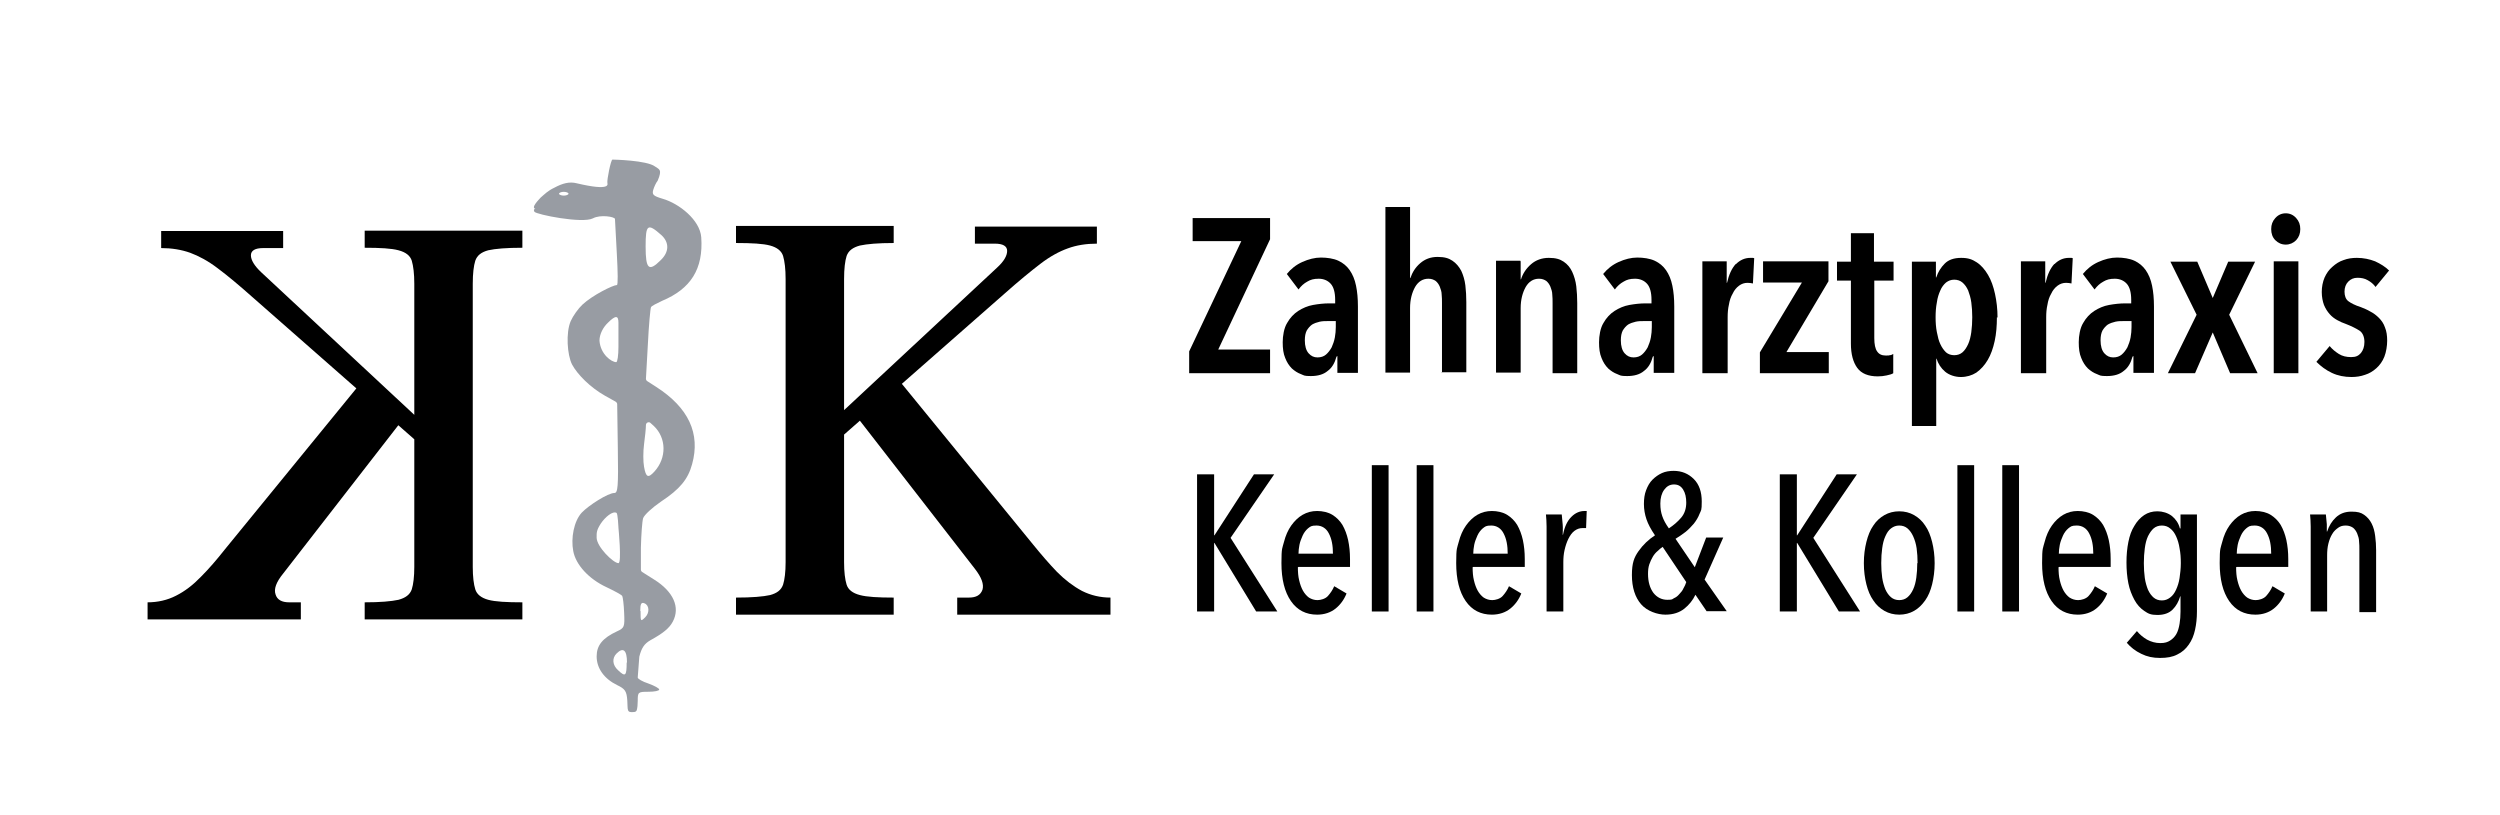 <?xml version="1.0" encoding="UTF-8"?>
<svg id="Medical_thermometer_icon" data-name="Medical thermometer icon" xmlns="http://www.w3.org/2000/svg" version="1.1" viewBox="0 0 791.1 258">
  <defs>
    <style>
      .cls-1 {
        fill: #000;
      }

      .cls-1, .cls-2 {
        stroke-width: 0px;
      }

      .cls-2 {
        fill: #989ca3;
        fill-rule: evenodd;
      }
    </style>
  </defs>
  <g>
    <path class="cls-2" d="M169.3,66.1c-.3.1-.5.3-.2.9.6.9,15.2,3.8,18.5,2.1,2.4-1.3,7-.5,7,.2,0,.5.3,5.6.6,11.2.3,5.6.4,9.7,0,9.7-1.2,0-7.7,3.2-10.9,6.2-1.3,1.2-3,3.6-3.7,5.2-1.6,3.7-1.1,10.7.4,13.7,1.7,3.2,5.8,7.3,10.4,9.9l3.4,1.9c.3.2.5.5.5.8l.2,13.8c.2,12.5,0,14.3-1.1,14.3-2,0-8.1,3.9-10.3,6.2-2.5,2.7-3.5,8.1-2.7,12.2.8,4.3,4.9,8.8,10.5,11.4,2.5,1.2,4.8,2.4,5,2.8s.5,2.7.6,5.3c.2,4.5.1,4.8-2.3,5.9-4.5,2.1-6.4,4.4-6.4,7.9,0,3.8,2.4,7.1,6.5,9.1,2.5,1.2,3,1.9,3.2,4.9.2,3-.3,3.9,2.2,3.6.4,0,.7-.3.8-.6.2-.7.3-1.8.3-2.9,0-2.8.1-2.9,3.4-2.9,1.9,0,3.4-.3,3.4-.7s-1.5-1.2-3.4-1.9c-1.9-.6-3.4-1.5-3.4-1.9l.5-6.6c.7-2.8,1.6-4.1,3.5-5.2,4-2.2,6-3.8,7.1-5.9,2.4-4.5.2-9.5-5.9-13.3l-3.8-2.4c-.3-.2-.4-.5-.4-.8v-6.9c.1-4.1.4-8.3.7-9.3.3-1,2.9-3.4,5.7-5.3,5.9-3.9,8.5-7,9.8-11.8,2.7-9.7-1.1-17.9-11.4-24.5l-2.8-1.8c-.3-.2-.4-.5-.4-.8l.6-10.7c.3-6.2.8-11.5,1-11.9s1.8-1.2,3.5-2c9.1-3.8,13.1-10.1,12.4-20.1-.4-5.5-7-10.7-12.2-12.2-3-.9-3.4-1.3-3-2.8.3-1,.9-2.3,1.4-2.9,1.6-3.7.4-3.6-.8-4.5-2.6-2-13.3-2.2-13.5-2.2-.5,0-1.8,6.5-1.6,7.4,0,.3,1.3,2.7-9.7.1-2.3-.6-4.5,0-7.1,1.4-2.1,1-3,2-4.3,3.1-.6.7-3.3,3.3-1.6,3.6ZM204.3,78c0-7,.6-7.5,5-3.6,2.5,2.3,2.5,5.3-.2,7.9-3.8,3.8-4.8,2.9-4.8-4.3ZM203.8,140.6c.3-2.3.6-5,.6-6.1,0-.8,1-1.2,1.5-.6l1,.9c4,3.8,4.1,10.1.2,14.4-2,2.2-2.7,1.9-3.3-1.5-.3-1.6-.3-4.8,0-7.1ZM202.6,193.4c0-2.3.3-2.9,1.3-2.5,1.6.6,1.7,3,.3,4.4-1.5,1.5-1.5,1.4-1.5-2ZM198.3,209.7c0,4.2-.4,4.6-2.7,2.4-1.8-1.6-2-3.8-.5-5.3,2.1-2.1,3.3-1.1,3.3,2.8ZM195.7,167s1.1,11.2,0,11.2c-1.6,0-6.8-5.1-6.9-8,0-1.6-.1-2.3,1.3-4.5,1.4-2.1,3.8-4.1,5-3.4.4.2.6,4.6.6,4.6ZM195.7,102.1v7.7c0,2.6-.3,4.8-.7,4.8-1.5,0-5-2.5-5.3-6.8,0-2.1,1.2-4.3,2.7-5.7,2.5-2.5,3.3-2.2,3.3,0ZM176.9,61.3c0-.3.7-.6,1.5-.6s1.5.3,1.5.6-.7.6-1.5.6-1.5-.3-1.5-.6Z"/>
    <path class="cls-1" d="M232.9,194.5v-5.4c5,0,8.6-.3,10.8-.8,2.2-.6,3.5-1.6,4.1-3.3.5-1.6.8-4,.8-7.1v-89.6c0-3.2-.3-5.6-.8-7.3-.5-1.6-1.9-2.7-4.1-3.3-2.2-.6-5.8-.8-10.8-.8v-5.4h49.9v5.4c-4.9,0-8.4.3-10.7.8-2.2.6-3.6,1.6-4.2,3.3-.5,1.6-.8,4-.8,7.3v89.6c0,3.1.3,5.5.8,7.1.5,1.6,1.9,2.7,4.2,3.3,2.2.6,5.8.8,10.7.8v5.4h-49.9ZM264.5,139.8v-7.6l51-47.5c2.2-2,3.2-3.8,3.2-5.3s-1.3-2.3-3.9-2.3h-6.3v-5.4h38.6v5.4c-3.4,0-6.5.5-9.2,1.5-2.8,1-5.7,2.6-8.7,4.9-3,2.3-6.8,5.4-11.3,9.4l-53.4,46.9ZM302.9,194.5v-5.4h3.7c2.3,0,3.7-.8,4.3-2.5.5-1.7-.3-3.9-2.4-6.6l-38.2-49.2,13.4-11.4,43.2,52.9c2.6,3.2,5.1,6.1,7.6,8.7,2.5,2.5,5.1,4.5,7.9,6,2.8,1.4,5.8,2.1,9,2.1v5.4h-48.5Z"/>
    <path class="cls-1" d="M46.7,196v-5.4c3.2,0,6.3-.7,9-2.1,2.8-1.4,5.4-3.4,7.9-6,2.5-2.5,5-5.4,7.6-8.7l43.2-52.9,13.4,11.4-38.2,49.2c-2.2,2.7-3,4.9-2.4,6.6.5,1.7,2,2.5,4.3,2.5h3.7v5.4h-48.5ZM80.2,94.3c-4.5-4-8.2-7.1-11.3-9.4-3-2.3-6-3.9-8.7-4.9-2.8-1-5.9-1.5-9.2-1.5v-5.4h38.6v5.4h-6.3c-2.6,0-3.9.8-3.9,2.3s1.1,3.3,3.2,5.3l51,47.5v7.6l-53.4-46.9ZM115.4,196v-5.4c4.9,0,8.4-.3,10.7-.8,2.2-.6,3.6-1.6,4.2-3.3.5-1.6.8-4,.8-7.1v-89.6c0-3.2-.3-5.6-.8-7.3-.5-1.6-1.9-2.7-4.2-3.3-2.2-.6-5.8-.8-10.7-.8v-5.4h49.9v5.4c-5,0-8.6.3-10.8.8-2.2.6-3.5,1.6-4.1,3.3-.5,1.6-.8,4-.8,7.3v89.6c0,3.1.3,5.5.8,7.1.5,1.6,1.9,2.7,4.1,3.3,2.2.6,5.8.8,10.8.8v5.4h-49.9Z"/>
  </g>
  <g>
    <path class="cls-1" d="M376.3,118.1v-6.9l16.5-34.9h-15.4v-7.3h24.5v6.7l-16.4,34.9h16.4v7.5h-25.6Z"/>
    <path class="cls-1" d="M422.9,112.9c-.5,1.9-1.4,3.5-2.8,4.5-1.3,1.1-3.1,1.6-5.3,1.6s-2.1-.2-3.1-.6c-1.1-.4-2-1-2.9-1.8-.9-.9-1.6-2-2.1-3.3-.6-1.4-.8-3-.8-5s.4-4.5,1.4-6.1c.9-1.6,2.1-2.9,3.5-3.8,1.4-.9,3-1.6,4.7-1.9,1.7-.3,3.4-.5,5.1-.5h1.9v-1.1c0-2.4-.5-4.1-1.4-5.1-.9-1-2.2-1.6-3.8-1.6s-2.6.3-3.6.9c-1.1.6-2,1.4-2.8,2.5l-3.7-4.9c1.3-1.6,2.9-2.9,4.9-3.8,2-.9,4-1.4,5.9-1.4s4,.3,5.5,1c1.5.7,2.7,1.7,3.6,3,.9,1.3,1.6,2.9,2,4.9.4,1.9.6,4.1.6,6.6v21h-6.5v-5.3h-.1ZM422.7,101.6h-2.3c-1,0-1.9,0-2.8.2-.9.2-1.7.5-2.4.9-.7.5-1.2,1.1-1.7,1.9-.4.8-.6,1.8-.6,3.1,0,1.8.4,3.2,1.2,4.1.8.9,1.7,1.3,2.8,1.3s2-.3,2.7-.9c.7-.6,1.3-1.4,1.8-2.3.4-.9.8-2,1-3.1s.3-2.2.3-3.3v-2Z"/>
    <path class="cls-1" d="M456.3,118.1v-22.2c0-.9,0-1.8-.1-2.7,0-.9-.3-1.7-.6-2.5-.3-.7-.7-1.3-1.3-1.8-.6-.4-1.3-.7-2.3-.7-1.8,0-3.2.9-4.2,2.6-1,1.8-1.6,4-1.6,6.7v20.4h-7.8v-52.4h7.8v22.5h.1c.6-1.8,1.6-3.4,3.1-4.7,1.5-1.3,3.3-2,5.5-2s3.5.4,4.7,1.2c1.2.8,2.1,1.9,2.8,3.2.6,1.3,1.1,2.9,1.3,4.6.2,1.7.3,3.5.3,5.3v22.2h-7.8Z"/>
    <path class="cls-1" d="M481.2,82.8v5.6h.1c.6-1.9,1.7-3.5,3.2-4.8,1.5-1.3,3.4-2,5.6-2s3.5.4,4.7,1.2,2.1,1.9,2.7,3.2c.6,1.3,1.1,2.9,1.3,4.6.2,1.7.3,3.5.3,5.3v22.2h-7.8v-22.2c0-.9,0-1.8-.1-2.7,0-.9-.3-1.7-.6-2.5-.3-.7-.7-1.3-1.3-1.8-.6-.4-1.3-.7-2.3-.7-1.8,0-3.2.9-4.2,2.6-1,1.8-1.6,4-1.6,6.7v20.4h-7.8v-35.4h7.7Z"/>
    <path class="cls-1" d="M523,112.9c-.5,1.9-1.4,3.5-2.8,4.5-1.3,1.1-3.1,1.6-5.3,1.6s-2.1-.2-3.1-.6c-1.1-.4-2-1-2.9-1.8-.9-.9-1.6-2-2.1-3.3-.6-1.4-.8-3-.8-5s.4-4.5,1.4-6.1c.9-1.6,2.1-2.9,3.5-3.8,1.4-.9,3-1.6,4.7-1.9,1.7-.3,3.4-.5,5.1-.5h1.9v-1.1c0-2.4-.5-4.1-1.4-5.1-.9-1-2.2-1.6-3.8-1.6s-2.6.3-3.6.9c-1.1.6-2,1.4-2.8,2.5l-3.7-4.9c1.3-1.6,2.9-2.9,4.9-3.8,2-.9,4-1.4,5.9-1.4s4,.3,5.5,1c1.5.7,2.7,1.7,3.6,3,.9,1.3,1.6,2.9,2,4.9.4,1.9.6,4.1.6,6.6v21h-6.5v-5.3h-.1ZM522.7,101.6h-2.3c-1,0-1.9,0-2.8.2-.9.2-1.7.5-2.4.9-.7.5-1.2,1.1-1.7,1.9-.4.8-.6,1.8-.6,3.1,0,1.8.4,3.2,1.2,4.1.8.9,1.7,1.3,2.8,1.3s2-.3,2.7-.9c.7-.6,1.3-1.4,1.8-2.3.4-.9.8-2,1-3.1s.3-2.2.3-3.3v-2Z"/>
    <path class="cls-1" d="M549.3,83.6c1.3-1.3,2.8-2,4.6-2h.6c.2,0,.4,0,.6.1l-.4,8c-.5-.1-1.1-.2-1.7-.2-1,0-1.9.3-2.7.9-.8.6-1.5,1.4-2,2.5-.6,1-1,2.2-1.2,3.5-.3,1.3-.4,2.6-.4,4v17.7h-8v-35.4h7.7v6.8h.1c.6-2.6,1.5-4.6,2.8-6Z"/>
    <path class="cls-1" d="M556.9,118.1v-6.6l13.3-22.1h-12.3v-6.7h20.7v6.3l-13.3,22.4h13.4v6.7h-21.7Z"/>
    <path class="cls-1" d="M593.1,88.8v18.2c0,1.9.3,3.4.9,4.2.6.9,1.5,1.3,2.7,1.3s.8,0,1.3-.1c.4,0,.8-.2,1.1-.4v6.1c-.4.3-1.2.5-2.1.7-.9.2-1.8.3-2.8.3-3,0-5.2-.9-6.5-2.7-1.3-1.8-2-4.3-2-7.7v-19.9h-4.4v-6h4.4v-9h7.3v9h6.2v6h-6.2Z"/>
    <path class="cls-1" d="M631.9,100.4c0,2.7-.2,5.2-.7,7.5-.5,2.3-1.2,4.3-2.2,6-1,1.7-2.2,3-3.6,4-1.4.9-3.1,1.4-4.9,1.4s-3.7-.6-5-1.7c-1.3-1.1-2.2-2.5-2.7-4.1h-.1v21.3h-7.7v-52h7.6v5h.1c.6-1.8,1.5-3.2,2.7-4.4,1.2-1.2,2.9-1.8,5.2-1.8s3.5.5,4.9,1.4c1.4.9,2.6,2.3,3.6,4,1,1.7,1.7,3.7,2.2,6,.5,2.3.8,4.8.8,7.5ZM624.1,100.4c0-1.7-.1-3.2-.3-4.7-.2-1.5-.6-2.7-1-3.8-.5-1.1-1.1-1.9-1.8-2.5-.7-.6-1.6-.9-2.6-.9s-1.8.3-2.6.9c-.7.6-1.4,1.5-1.8,2.5-.5,1.1-.9,2.3-1.1,3.8-.3,1.5-.4,3.1-.4,4.7s.1,3.2.4,4.7c.3,1.5.6,2.8,1.1,3.8.5,1.1,1.1,1.9,1.8,2.6.7.6,1.6.9,2.6.9s1.9-.3,2.6-.9c.7-.6,1.3-1.5,1.8-2.6.5-1.1.8-2.4,1-3.8.2-1.5.3-3.1.3-4.7Z"/>
    <path class="cls-1" d="M650.1,83.6c1.3-1.3,2.8-2,4.6-2h.6c.2,0,.4,0,.6.1l-.4,8c-.5-.1-1.1-.2-1.7-.2-1,0-1.9.3-2.7.9-.8.6-1.5,1.4-2,2.5-.6,1-1,2.2-1.2,3.5-.3,1.3-.4,2.6-.4,4v17.7h-8v-35.4h7.7v6.8h.1c.6-2.6,1.5-4.6,2.8-6Z"/>
    <path class="cls-1" d="M674.8,112.9c-.5,1.9-1.4,3.5-2.8,4.5-1.3,1.1-3.1,1.6-5.3,1.6s-2.1-.2-3.1-.6c-1.1-.4-2-1-2.9-1.8-.9-.9-1.6-2-2.1-3.3-.6-1.4-.8-3-.8-5s.4-4.5,1.4-6.1c.9-1.6,2.1-2.9,3.5-3.8,1.4-.9,3-1.6,4.7-1.9,1.7-.3,3.4-.5,5.1-.5h1.9v-1.1c0-2.4-.5-4.1-1.4-5.1-.9-1-2.2-1.6-3.8-1.6s-2.6.3-3.6.9c-1.1.6-2,1.4-2.8,2.5l-3.7-4.9c1.3-1.6,2.9-2.9,4.9-3.8,2-.9,4-1.4,5.9-1.4s4,.3,5.5,1c1.5.7,2.7,1.7,3.6,3,.9,1.3,1.6,2.9,2,4.9.4,1.9.6,4.1.6,6.6v21h-6.5v-5.3h-.1ZM674.5,101.6h-2.3c-1,0-1.9,0-2.8.2-.9.2-1.7.5-2.4.9-.7.5-1.2,1.1-1.7,1.9-.4.8-.6,1.8-.6,3.1,0,1.8.4,3.2,1.2,4.1.8.9,1.7,1.3,2.8,1.3s2-.3,2.7-.9c.7-.6,1.3-1.4,1.8-2.3.4-.9.8-2,1-3.1s.3-2.2.3-3.3v-2Z"/>
    <path class="cls-1" d="M705.7,118.1l-5.5-12.9-5.6,12.9h-8.6l9.1-18.5-8.3-16.8h8.5l4.9,11.5,4.9-11.5h8.5l-8.2,16.8,9,18.5h-8.7Z"/>
    <path class="cls-1" d="M727.9,72.5c0,1.4-.4,2.5-1.3,3.5-.9.9-2,1.4-3.3,1.4s-2.4-.5-3.3-1.4c-.9-.9-1.3-2.1-1.3-3.5s.4-2.5,1.3-3.5c.9-1,2-1.5,3.3-1.5s2.4.5,3.3,1.5c.9,1,1.3,2.1,1.3,3.5ZM719.5,118.1v-35.4h7.8v35.4h-7.8Z"/>
    <path class="cls-1" d="M751.7,90.8c-.6-.9-1.5-1.6-2.4-2.1-1-.6-2.1-.8-3.3-.8s-2.1.4-2.9,1.2c-.8.8-1.2,1.9-1.2,3.2s.4,2.4,1.2,3c.8.6,2.1,1.3,4,1.9,1,.4,2,.8,3,1.4,1,.5,1.9,1.2,2.7,2,.8.8,1.5,1.8,1.9,3,.5,1.2.7,2.6.7,4.2s-.3,3.6-.9,5.1-1.5,2.7-2.5,3.6c-1.1,1-2.3,1.7-3.6,2.1-1.4.5-2.8.7-4.3.7-2.2,0-4.3-.4-6.2-1.3-1.9-.9-3.5-2.1-4.9-3.5l4.2-5c.8,1,1.8,1.8,2.9,2.5,1.1.7,2.4,1,3.9,1s2.3-.4,3.1-1.3c.7-.9,1.1-2,1.1-3.5s-.5-2.9-1.6-3.6c-1.1-.7-2.5-1.4-4.3-2.1-.9-.3-1.8-.7-2.7-1.2s-1.7-1.1-2.4-1.9c-.7-.8-1.3-1.7-1.8-2.9-.4-1.1-.7-2.5-.7-4.1s.3-3.2.9-4.6c.6-1.3,1.4-2.5,2.5-3.4,1-.9,2.2-1.7,3.5-2.1,1.3-.5,2.7-.7,4.2-.7,2.1,0,4,.4,5.8,1.1,1.7.8,3.2,1.7,4.4,2.9l-4.2,5.1Z"/>
    <path class="cls-1" d="M397.5,193.5l-13.2-21.7h-.1v21.7h-5.4v-43.4h5.4v19.3h.1l12.5-19.3h6.4l-13.8,20.1,14.8,23.3h-6.6Z"/>
    <path class="cls-1" d="M410.7,179.5c0,1.5.1,2.9.4,4.1.3,1.3.7,2.4,1.2,3.3.5.9,1.2,1.7,1.9,2.2.8.5,1.7.8,2.7.8s2.5-.4,3.3-1.3c.8-.9,1.5-1.9,2-3.1l3.9,2.3c-.8,2-2,3.6-3.5,4.8s-3.5,1.9-5.8,1.9c-3.5,0-6.3-1.4-8.3-4.3-2-2.9-3-6.9-3-12s.3-4.7.8-6.7c.5-2,1.3-3.8,2.3-5.2,1-1.4,2.2-2.6,3.6-3.4,1.4-.8,2.9-1.2,4.6-1.2s3.5.4,4.8,1.2c1.3.8,2.4,1.9,3.2,3.2.8,1.4,1.4,3,1.8,4.8.4,1.9.6,3.8.6,6v2.5h-16.3ZM421.8,175.3c0-2.7-.4-4.8-1.3-6.5-.8-1.6-2.2-2.5-3.9-2.5s-1.9.3-2.7.9c-.7.6-1.3,1.4-1.7,2.3-.4.9-.8,1.9-1,2.9-.2,1-.3,2-.3,2.8h10.9Z"/>
    <path class="cls-1" d="M434.1,193.5v-46.3h5.3v46.3h-5.3Z"/>
    <path class="cls-1" d="M448.3,193.5v-46.3h5.3v46.3h-5.3Z"/>
    <path class="cls-1" d="M466,179.5c0,1.5.1,2.9.4,4.1.3,1.3.7,2.4,1.2,3.3.5.9,1.2,1.7,1.9,2.2.8.5,1.7.8,2.7.8s2.5-.4,3.3-1.3c.8-.9,1.5-1.9,2-3.1l3.9,2.3c-.8,2-2,3.6-3.5,4.8s-3.5,1.9-5.8,1.9c-3.5,0-6.3-1.4-8.3-4.3-2-2.9-3-6.9-3-12s.3-4.7.8-6.7c.5-2,1.3-3.8,2.3-5.2,1-1.4,2.2-2.6,3.6-3.4,1.4-.8,2.9-1.2,4.6-1.2s3.5.4,4.8,1.2c1.3.8,2.4,1.9,3.2,3.2.8,1.4,1.4,3,1.8,4.8.4,1.9.6,3.8.6,6v2.5h-16.3ZM477.1,175.3c0-2.7-.4-4.8-1.3-6.5-.8-1.6-2.2-2.5-3.9-2.5s-1.9.3-2.7.9c-.7.6-1.3,1.4-1.7,2.3-.4.9-.8,1.9-1,2.9-.2,1-.3,2-.3,2.8h10.9Z"/>
    <path class="cls-1" d="M497.3,163.5c1.2-1.2,2.6-1.8,4.1-1.8s.6,0,.7,0l-.2,5.4c-.2,0-.3,0-.5,0-.2,0-.3,0-.6,0-1,0-1.8.3-2.6.9-.8.6-1.4,1.5-1.9,2.5-.5,1-.9,2.2-1.2,3.5-.3,1.3-.4,2.6-.4,3.9v15.6h-5.3v-23c0-1.2,0-2.5,0-3.9s-.1-2.7-.2-3.8h5c.1,1,.2,2.1.3,3.2s0,2.2,0,3.2h.1c.5-2.6,1.4-4.4,2.6-5.6Z"/>
    <path class="cls-1" d="M540.1,193.5l-3.6-5.3c-.8,1.7-2,3.2-3.5,4.4-1.5,1.2-3.5,1.9-6,1.9s-5.8-1.1-7.7-3.3c-1.9-2.2-2.9-5.3-2.9-9.2s.7-5.6,2.1-7.6c1.4-2,3.2-3.7,5.2-5-1.3-1.9-2.2-3.6-2.7-5.1-.5-1.5-.8-3.1-.8-4.8s.2-3.1.7-4.4,1.1-2.4,2-3.3,1.9-1.6,3-2.1c1.1-.5,2.4-.7,3.7-.7,2.6,0,4.7.9,6.4,2.6,1.7,1.7,2.5,4.1,2.5,7.1s-.2,2.7-.7,3.9c-.4,1.1-1.1,2.2-1.8,3.1-.8.9-1.6,1.8-2.6,2.6-1,.8-2.1,1.5-3.2,2.2l6.1,9,3.6-9.4h5.4l-5.9,13.3,7,10h-6.4ZM526.2,173c-.6.4-1.2.9-1.7,1.4-.6.5-1.1,1.1-1.5,1.8-.4.7-.8,1.5-1.1,2.4-.3.9-.4,1.9-.4,3,0,2.5.6,4.5,1.7,6,1.1,1.4,2.6,2.2,4.4,2.2s1.5-.2,2.1-.5c.7-.3,1.2-.7,1.7-1.3.5-.5,1-1.1,1.3-1.8.4-.7.7-1.3.9-2l-7.5-11.2ZM533.6,159.1c0-1.7-.3-3.1-1-4.2-.7-1.1-1.6-1.6-2.9-1.6s-2.3.6-3.1,1.7c-.8,1.1-1.2,2.6-1.2,4.3s.2,2.8.6,4c.4,1.2,1.1,2.5,2.1,3.9,1.5-1,2.8-2.1,3.9-3.4,1.1-1.3,1.6-2.9,1.6-4.8Z"/>
    <path class="cls-1" d="M581.9,193.5l-13.2-21.7h-.1v21.7h-5.4v-43.4h5.4v19.3h.1l12.5-19.3h6.4l-13.8,20.1,14.8,23.3h-6.6Z"/>
    <path class="cls-1" d="M612.2,178.2c0,2.4-.3,4.7-.8,6.7-.5,2-1.2,3.7-2.2,5.1-1,1.4-2.1,2.5-3.5,3.3-1.4.8-3,1.2-4.7,1.2s-3.3-.4-4.7-1.2c-1.4-.8-2.6-1.9-3.5-3.3-1-1.4-1.7-3.1-2.2-5.1-.5-2-.8-4.2-.8-6.7s.3-4.7.8-6.7,1.2-3.8,2.2-5.2c.9-1.4,2.1-2.5,3.5-3.3,1.4-.8,3-1.2,4.7-1.2s3.3.4,4.7,1.2c1.4.8,2.6,1.9,3.5,3.3,1,1.4,1.7,3.2,2.2,5.2.5,2,.8,4.3.8,6.7ZM606.8,178.2c0-1.7-.1-3.2-.3-4.7-.2-1.4-.6-2.7-1.1-3.8-.5-1.1-1.1-1.9-1.8-2.5s-1.6-.9-2.6-.9-1.8.3-2.6.9-1.3,1.4-1.8,2.5c-.5,1.1-.8,2.3-1,3.8-.2,1.4-.3,3-.3,4.7s.1,3.2.3,4.6c.2,1.4.6,2.7,1,3.7.5,1.1,1.1,1.9,1.8,2.5s1.6.9,2.6.9,1.9-.3,2.6-.9,1.3-1.4,1.8-2.5c.5-1.1.8-2.3,1-3.7.2-1.4.3-3,.3-4.6Z"/>
    <path class="cls-1" d="M619.4,193.5v-46.3h5.3v46.3h-5.3Z"/>
    <path class="cls-1" d="M633.6,193.5v-46.3h5.3v46.3h-5.3Z"/>
    <path class="cls-1" d="M651.4,179.5c0,1.5.1,2.9.4,4.1.3,1.3.7,2.4,1.2,3.3.5.9,1.2,1.7,1.9,2.2.8.5,1.7.8,2.7.8s2.5-.4,3.3-1.3c.8-.9,1.5-1.9,2-3.1l3.9,2.3c-.8,2-2,3.6-3.5,4.8s-3.5,1.9-5.8,1.9c-3.5,0-6.3-1.4-8.3-4.3-2-2.9-3-6.9-3-12s.3-4.7.8-6.7c.5-2,1.3-3.8,2.3-5.2,1-1.4,2.2-2.6,3.6-3.4,1.4-.8,2.9-1.2,4.6-1.2s3.5.4,4.8,1.2c1.3.8,2.4,1.9,3.2,3.2.8,1.4,1.4,3,1.8,4.8.4,1.9.6,3.8.6,6v2.5h-16.3ZM662.4,175.3c0-2.7-.4-4.8-1.3-6.5-.8-1.6-2.2-2.5-3.9-2.5s-1.9.3-2.7.9c-.7.6-1.3,1.4-1.7,2.3-.4.9-.8,1.9-1,2.9-.2,1-.3,2-.3,2.8h10.9Z"/>
    <path class="cls-1" d="M690.1,162.8h5.1v30.7c0,2.1-.2,4-.6,5.8-.4,1.8-1,3.3-2,4.7-.9,1.3-2.1,2.4-3.6,3.1-1.5.8-3.3,1.1-5.5,1.1s-4.1-.4-5.9-1.3c-1.9-.9-3.4-2.1-4.6-3.5l3.2-3.7c.9,1.1,2,2,3.2,2.7,1.3.7,2.7,1.1,4.2,1.1s2.3-.3,3.1-.8c.8-.5,1.5-1.2,2-2.1.5-.9.8-2,1-3.2.2-1.2.3-2.5.3-3.9v-4.8h-.1c-.5,1.7-1.3,3.1-2.4,4.2-1.1,1.1-2.7,1.7-4.8,1.7s-2.9-.4-4.2-1.3c-1.2-.8-2.3-2-3.1-3.5-.8-1.5-1.5-3.2-1.9-5.2-.4-2-.6-4.2-.6-6.6s.2-4.5.6-6.5c.4-2,1-3.7,1.9-5.1.8-1.4,1.9-2.6,3.1-3.4s2.6-1.2,4.2-1.2,3.3.5,4.6,1.5c1.2,1,2.1,2.3,2.5,3.9h.2v-4.4ZM690.1,178.2c0-1.7-.1-3.2-.4-4.7-.2-1.4-.6-2.7-1.1-3.8-.5-1.1-1.1-1.9-1.9-2.5-.7-.6-1.6-.9-2.6-.9s-1.9.3-2.6.9c-.7.6-1.3,1.5-1.8,2.5-.5,1.1-.8,2.3-1,3.8-.2,1.5-.3,3-.3,4.7s.1,3.2.3,4.7c.2,1.4.6,2.7,1,3.7.5,1.1,1.1,1.9,1.8,2.5.7.6,1.6.9,2.6.9s1.8-.3,2.6-.9c.8-.6,1.4-1.4,1.9-2.5.5-1.1.9-2.3,1.1-3.7.2-1.4.4-3,.4-4.7Z"/>
    <path class="cls-1" d="M707.6,179.5c0,1.5.1,2.9.4,4.1.3,1.3.7,2.4,1.2,3.3.5.9,1.2,1.7,1.9,2.2.8.5,1.7.8,2.7.8s2.5-.4,3.3-1.3c.8-.9,1.5-1.9,2-3.1l3.9,2.3c-.8,2-2,3.6-3.5,4.8s-3.5,1.9-5.8,1.9c-3.5,0-6.3-1.4-8.3-4.3-2-2.9-3-6.9-3-12s.3-4.7.8-6.7c.5-2,1.3-3.8,2.3-5.2,1-1.4,2.2-2.6,3.6-3.4,1.4-.8,2.9-1.2,4.6-1.2s3.5.4,4.8,1.2c1.3.8,2.4,1.9,3.2,3.2.8,1.4,1.4,3,1.8,4.8.4,1.9.6,3.8.6,6v2.5h-16.3ZM718.7,175.3c0-2.7-.4-4.8-1.3-6.5-.8-1.6-2.2-2.5-3.9-2.5s-1.9.3-2.7.9c-.7.6-1.3,1.4-1.7,2.3-.4.9-.8,1.9-1,2.9-.2,1-.3,2-.3,2.8h10.9Z"/>
    <path class="cls-1" d="M746.6,193.5v-19.6c0-.9,0-1.7-.1-2.6,0-.9-.3-1.7-.6-2.5-.3-.7-.7-1.3-1.3-1.8-.6-.4-1.3-.7-2.3-.7s-1.7.2-2.4.7-1.4,1.1-1.9,2c-.5.8-.9,1.8-1.2,3-.3,1.2-.4,2.4-.4,3.8v17.7h-5.2v-23c0-1.2,0-2.5,0-3.9s-.1-2.7-.2-3.8h5c.1,1,.2,2,.3,3.1,0,1,0,1.8,0,2.3h.1c.6-1.8,1.5-3.3,2.8-4.5,1.3-1.2,2.9-1.8,4.9-1.8s3,.3,4,1,1.8,1.6,2.4,2.8.9,2.4,1.1,3.9c.2,1.5.3,3,.3,4.5v19.6h-5.3Z"/>
  </g>
</svg>